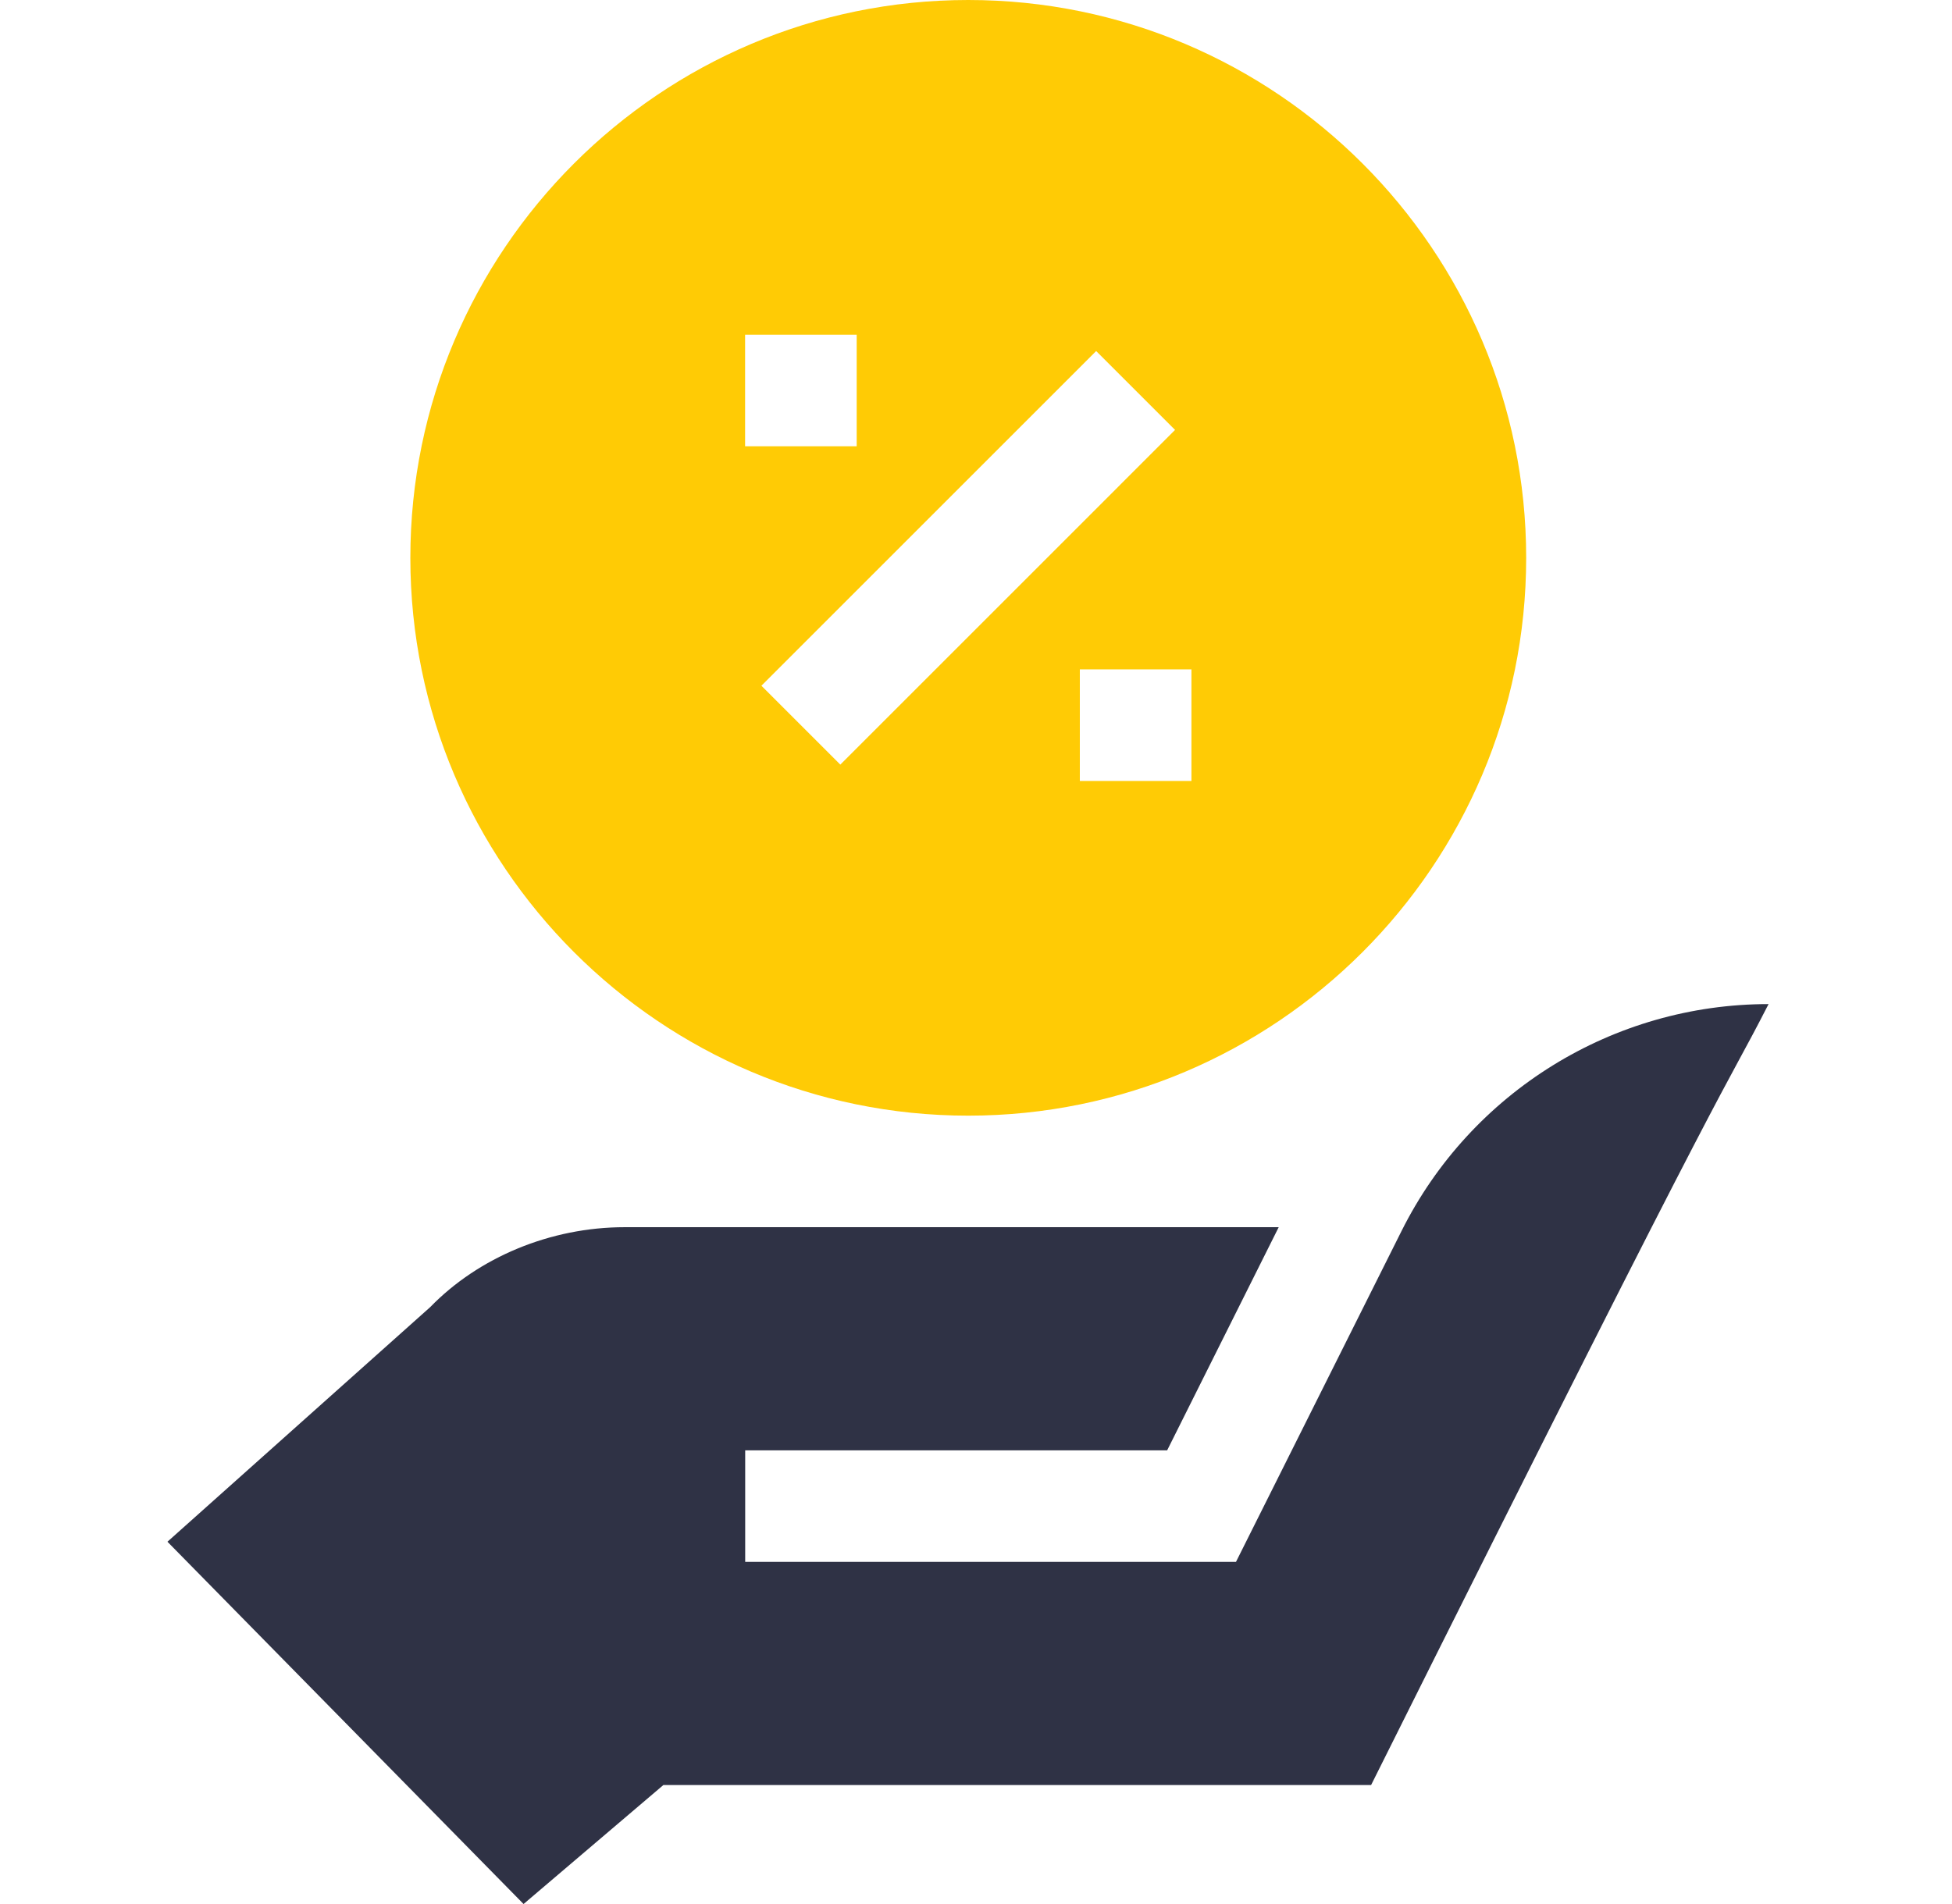 <svg width="41" height="40" viewBox="0 0 41 40" fill="none" xmlns="http://www.w3.org/2000/svg">
<path d="M20.337 0C13.876 0 8.619 5.257 8.619 11.719C8.619 18.18 13.876 23.438 20.337 23.438C26.799 23.438 32.056 18.18 32.056 11.719C32.056 5.257 26.799 0 20.337 0ZM15.65 7.031H17.994V9.375H15.65V7.031ZM17.65 16.063L15.993 14.406L23.024 7.375L24.681 9.032L17.65 16.063ZM25.025 16.406H22.681V14.062H25.025V16.406Z" fill="#FFCB05"/>
<path d="M37.147 21.094C33.882 21.094 30.899 22.939 29.439 25.859L25.961 32.812H15.652V30.469H24.515L26.858 25.781H13.121C11.562 25.781 10.052 26.414 9.035 27.461L3.517 32.389L10.997 40L13.934 37.5H28.799C36.795 21.479 36.069 23.202 37.147 21.094Z" fill="#2F3245"/>
</svg>
